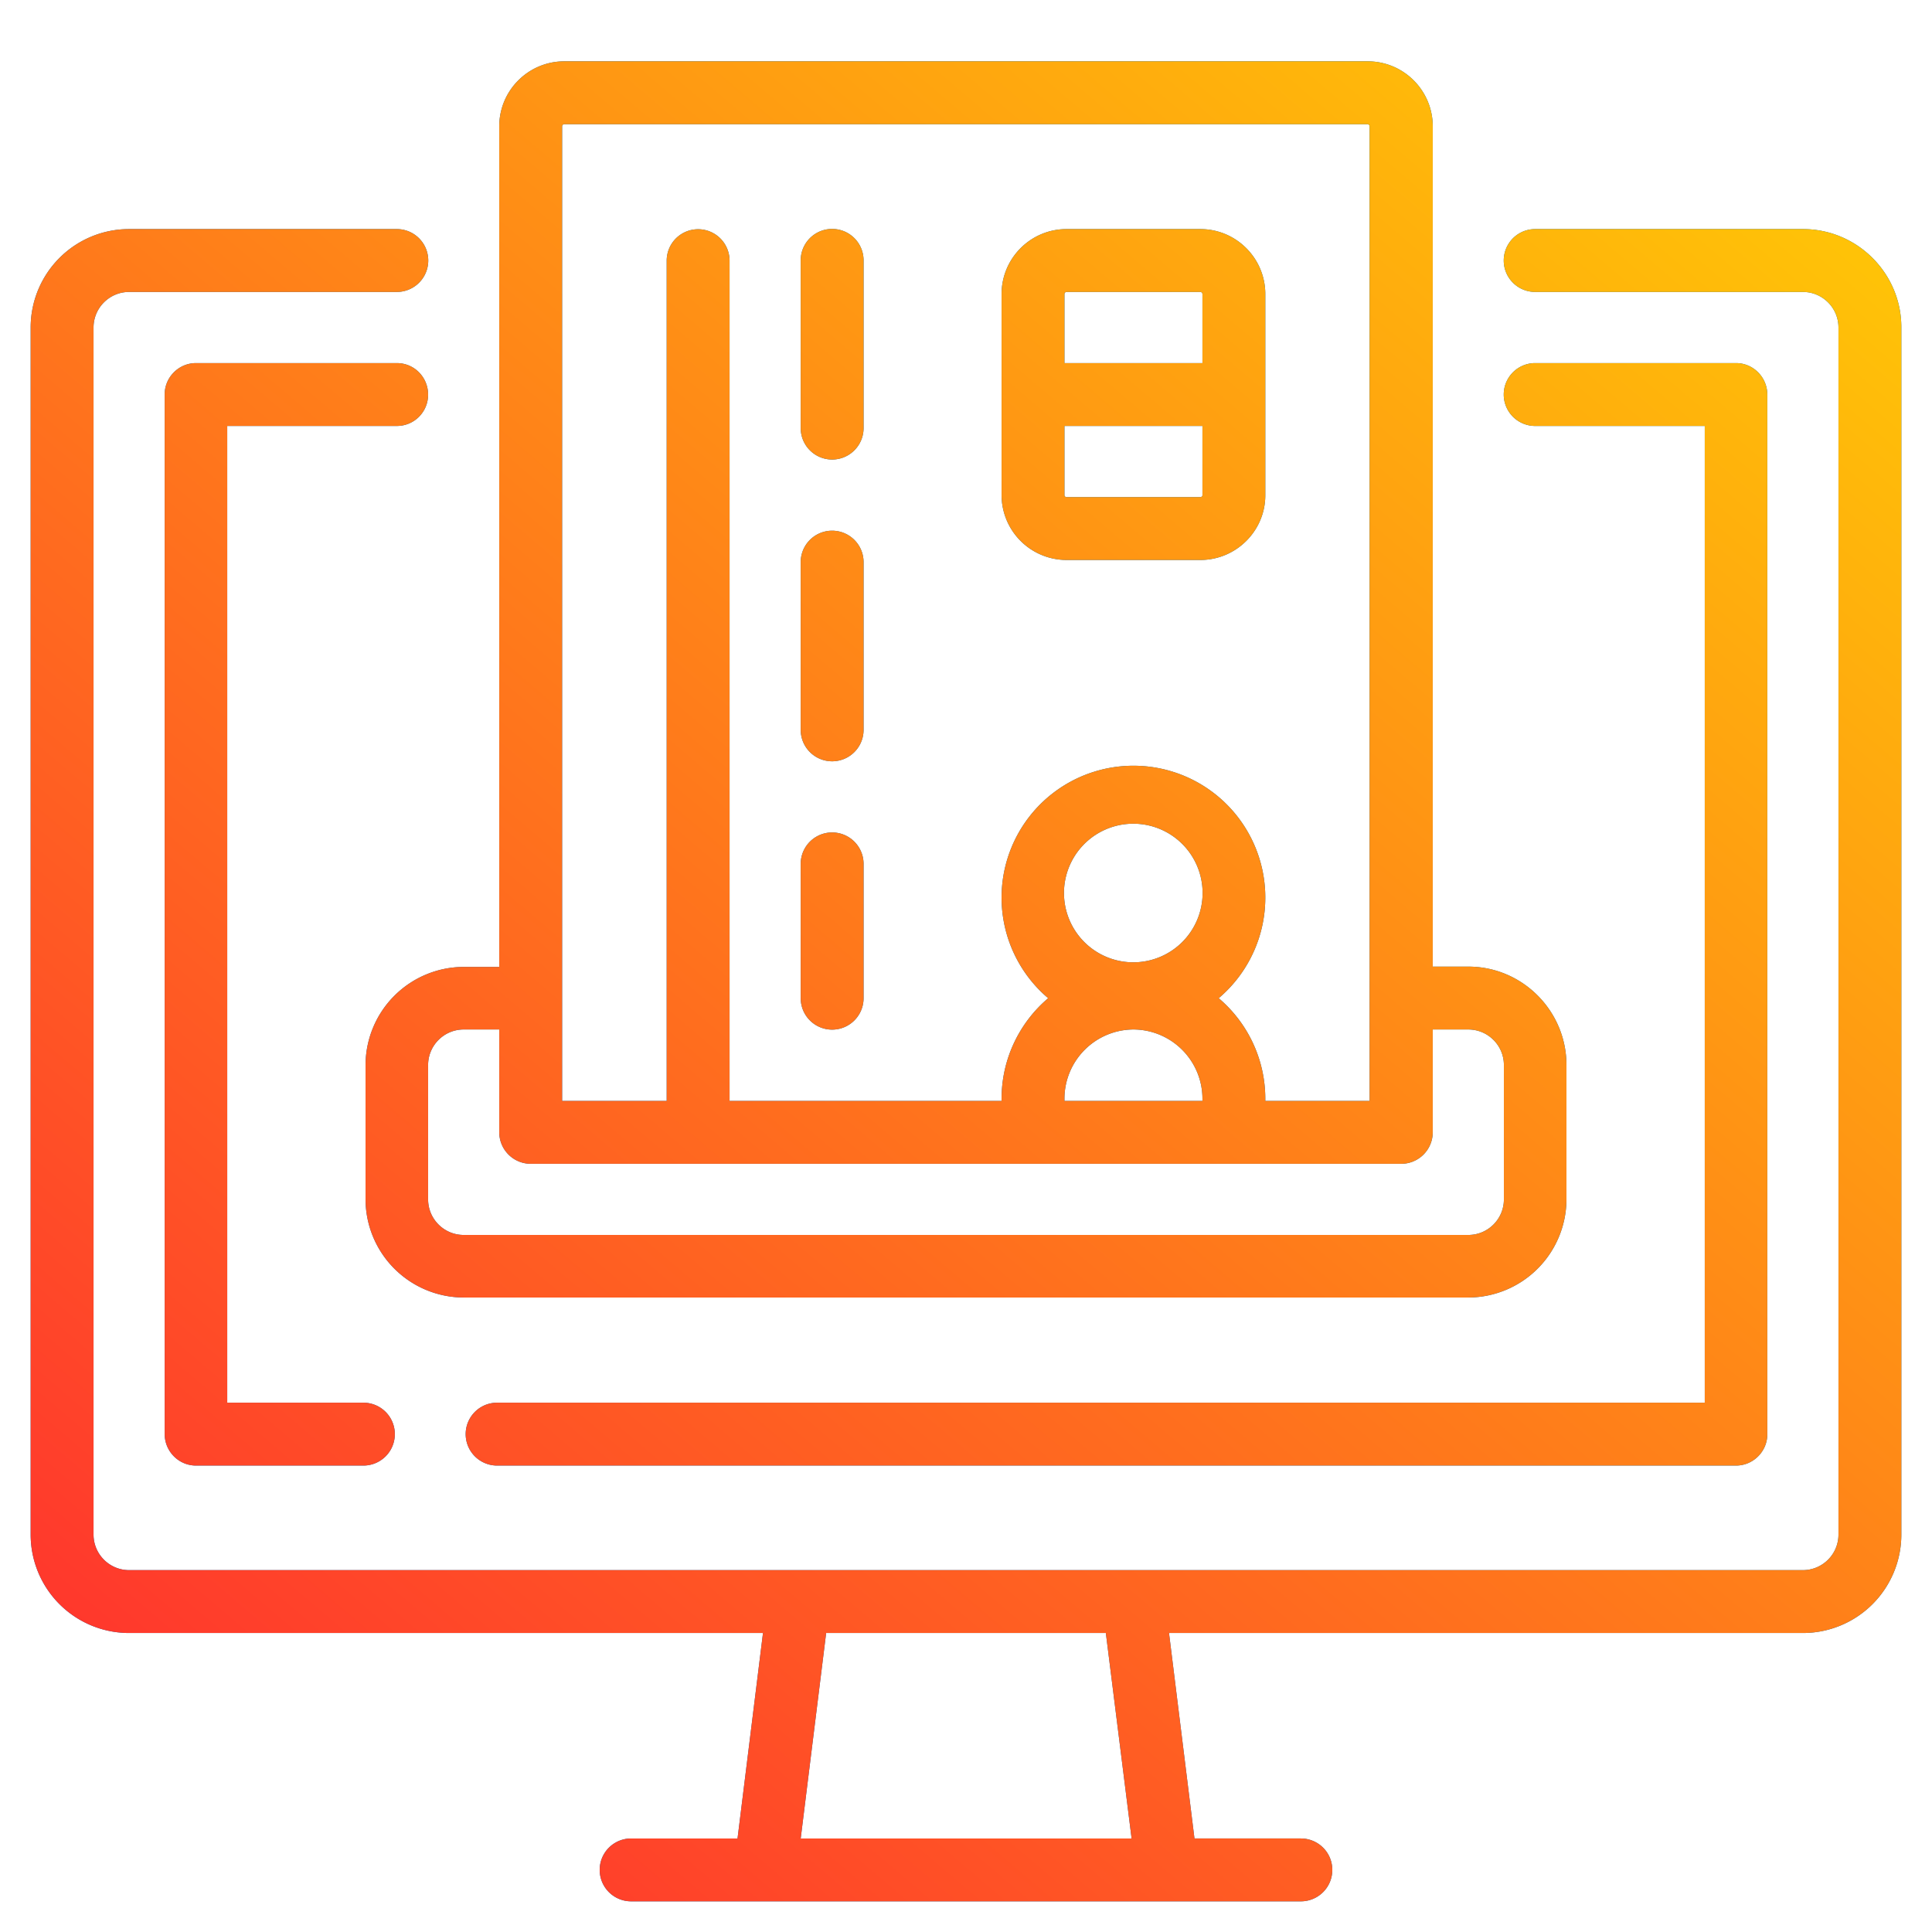 <svg xmlns="http://www.w3.org/2000/svg" xmlns:xlink="http://www.w3.org/1999/xlink" width="63" height="63" viewBox="0 0 63 63"><defs><path id="a" d="M990 540.68v39.36a3.21 3.21 0 0 1-3.2 3.21h-20.68l.83 6.7h3.47a1.02 1.02 0 0 1 0 2.05h-21.84a1.02 1.02 0 0 1 0-2.05h3.47l.83-6.7h-20.67a3.21 3.21 0 0 1-3.21-3.2v-39.37a3.21 3.21 0 0 1 3.2-3.21h8.74a1.02 1.02 0 0 1 0 2.05h-8.73c-.64 0-1.16.52-1.16 1.16v39.36c0 .64.52 1.16 1.16 1.16h54.58c.64 0 1.16-.52 1.16-1.16v-39.36c0-.64-.52-1.16-1.16-1.16h-8.73a1.02 1.02 0 0 1 0-2.05h8.73c1.77 0 3.21 1.44 3.21 3.2zm-25.1 49.27l-.84-6.7h-9.12l-.83 6.7zm-22.94-47.08c0 .56-.45 1.02-1.02 1.02h-5.53v31.85h4.44a1.02 1.02 0 0 1 0 2.05h-5.46c-.56 0-1.02-.46-1.02-1.03v-33.9c0-.56.46-1.02 1.02-1.02h6.55c.57 0 1.02.46 1.02 1.03zm43.67 0v33.9c0 .56-.46 1.02-1.02 1.02h-40.4a1.02 1.02 0 0 1 0-2.05h39.38v-31.85h-5.53a1.02 1.02 0 0 1 0-2.05h6.55c.56 0 1.02.46 1.02 1.03zm-6.55 21.86v4.38a3.21 3.21 0 0 1-3.2 3.2h-32.76a3.21 3.21 0 0 1-3.2-3.2v-4.38a3.21 3.21 0 0 1 3.2-3.2h1.16v-27.41c0-1.17.95-2.12 2.12-2.12h26.2c1.17 0 2.12.95 2.12 2.12v27.4h1.16c1.76 0 3.2 1.44 3.2 3.21zm-32.75 1.17h3.41v-27.4a1.02 1.02 0 1 1 2.05 0v27.4h8.87v-.07c0-1.32.6-2.5 1.52-3.28a4.3 4.3 0 1 1 5.56 0 4.3 4.3 0 0 1 1.52 3.28v.07h3.4v-31.78a.07.07 0 0 0-.06-.07h-26.2a.07.07 0 0 0-.07.07V562.55zm20.88-6.63a2.26 2.26 0 1 0-4.51 0 2.26 2.26 0 0 0 4.51 0zm-2.25 4.3a2.26 2.26 0 0 0-2.25 2.26v.07h4.5v-.07a2.26 2.26 0 0 0-2.25-2.26zm12.08 1.16c0-.64-.52-1.16-1.16-1.16h-1.16v3.35c0 .57-.46 1.03-1.03 1.03h-28.38c-.57 0-1.03-.46-1.03-1.03v-3.35h-1.16c-.64 0-1.16.52-1.16 1.16v4.38c0 .64.52 1.16 1.16 1.16h32.76c.64 0 1.16-.52 1.16-1.16zm-20.88-26.24v5.47a1.02 1.02 0 1 1-2.05 0v-5.47a1.02 1.02 0 1 1 2.05 0zm0 9.84v5.47a1.02 1.02 0 1 1-2.05 0v-5.47a1.02 1.02 0 1 1 2.05 0zm0 9.84v4.38a1.02 1.02 0 1 1-2.05 0v-4.38a1.02 1.02 0 1 1 2.05 0zm13.1-18.58v6.56c0 1.16-.95 2.11-2.12 2.11h-4.36a2.12 2.12 0 0 1-2.12-2.11v-6.56c0-1.17.95-2.12 2.12-2.12h4.36c1.17 0 2.12.95 2.12 2.12zm-2.05 4.3h-4.5v2.26c0 .03.03.06.07.06h4.36c.04 0 .07-.03.07-.06zm0-4.3a.07.07 0 0 0-.07-.07h-4.36a.07.07 0 0 0-.07.07v2.25h4.5z"/><linearGradient id="b" x1="934" x2="985" y1="592" y2="532" gradientUnits="userSpaceOnUse"><stop offset="0" stop-color="#ff2f2f"/><stop offset="1" stop-color="#ffc706"/></linearGradient></defs><desc>Generated with Avocode.</desc><g transform="translate(-928 -530)"><use fill="#0063ac" xlink:href="#a"/><use fill="url(#b)" xlink:href="#a"/></g></svg>
